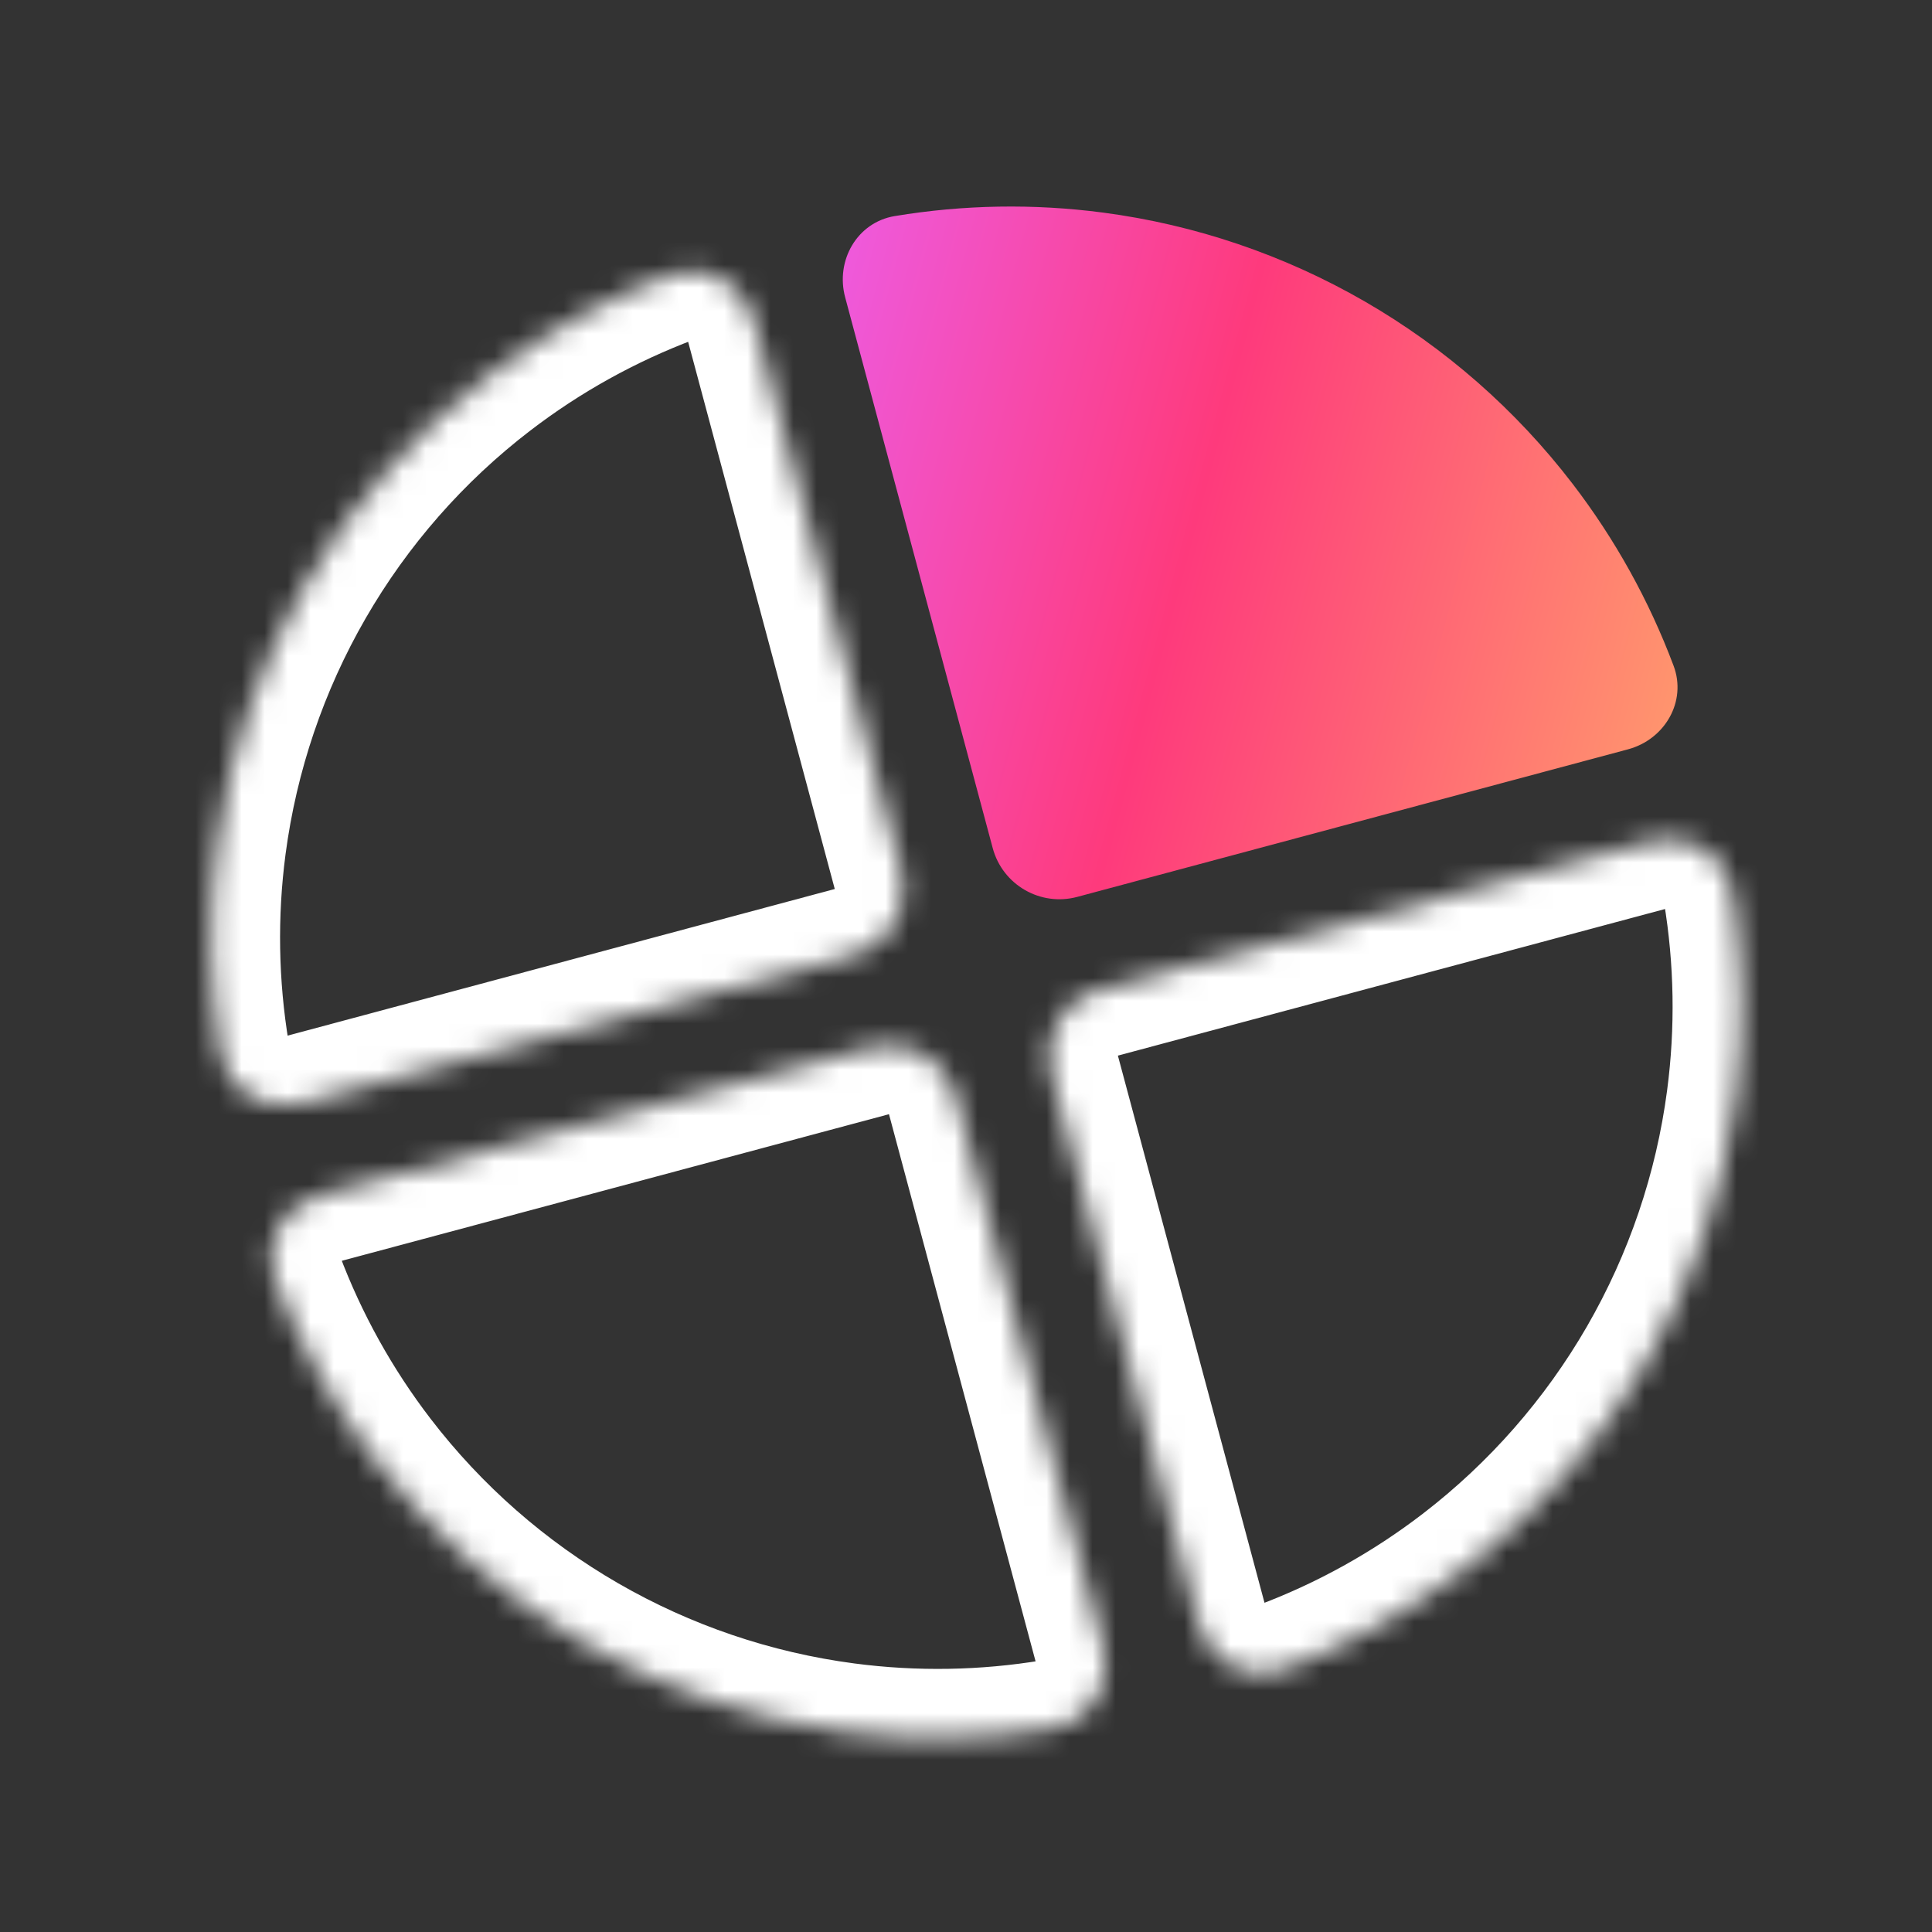 <svg width="84" height="84" viewBox="0 0 84 84" fill="none" xmlns="http://www.w3.org/2000/svg">
<rect x="0" y="0" width="84" height="84" fill="#333333" stroke="none"/>
<path d="M70.784 32.579C72.384 32.15 73.347 30.498 72.765 28.947C71.7 26.11 70.219 23.44 68.368 21.027C65.906 17.819 62.837 15.127 59.335 13.105C55.833 11.084 51.967 9.771 47.958 9.243C44.942 8.846 41.89 8.899 38.9 9.395C37.266 9.666 36.317 11.327 36.746 12.927L43.162 36.874C43.591 38.474 45.236 39.424 46.837 38.995L70.784 32.579Z" fill="url(#paint0_linear_9638_8078)"/>
<mask id="path-2-inside-1_9638_8078" fill="white">
<path d="M32.775 13.929C32.346 12.329 30.695 11.365 29.143 11.947C26.306 13.013 23.637 14.493 21.224 16.345C18.015 18.807 15.324 21.876 13.302 25.378C11.28 28.88 9.968 32.746 9.44 36.755C9.043 39.77 9.096 42.822 9.592 45.812C9.863 47.447 11.523 48.396 13.124 47.967L37.071 41.55C38.671 41.121 39.621 39.477 39.192 37.876L32.775 13.929Z"/>
</mask>
<path d="M32.775 13.929C32.346 12.329 30.695 11.365 29.143 11.947C26.306 13.013 23.637 14.493 21.224 16.345C18.015 18.807 15.324 21.876 13.302 25.378C11.28 28.88 9.968 32.746 9.44 36.755C9.043 39.77 9.096 42.822 9.592 45.812C9.863 47.447 11.523 48.396 13.124 47.967L37.071 41.55C38.671 41.121 39.621 39.477 39.192 37.876L32.775 13.929Z" stroke="white" stroke-width="6" mask="url(#path-2-inside-1_9638_8078)"/>
<mask id="path-3-inside-2_9638_8078" fill="white">
<path d="M13.927 51.962C12.327 52.391 11.364 54.043 11.946 55.594C13.011 58.431 14.492 61.101 16.343 63.514C18.805 66.722 21.875 69.414 25.376 71.436C28.878 73.458 32.744 74.77 36.753 75.298C39.769 75.695 42.821 75.642 45.811 75.146C47.445 74.875 48.394 73.215 47.965 71.614L41.549 47.667C41.12 46.067 39.475 45.117 37.874 45.546L13.927 51.962Z"/>
</mask>
<path d="M13.927 51.962C12.327 52.391 11.364 54.043 11.946 55.594C13.011 58.431 14.492 61.101 16.343 63.514C18.805 66.722 21.875 69.414 25.376 71.436C28.878 73.458 32.744 74.77 36.753 75.298C39.769 75.695 42.821 75.642 45.811 75.146C47.445 74.875 48.394 73.215 47.965 71.614L41.549 47.667C41.12 46.067 39.475 45.117 37.874 45.546L13.927 51.962Z" stroke="white" stroke-width="6" mask="url(#path-3-inside-2_9638_8078)"/>
<mask id="path-4-inside-3_9638_8078" fill="white">
<path d="M52.123 70.62C52.552 72.22 54.204 73.184 55.755 72.601C58.592 71.536 61.262 70.055 63.675 68.204C66.883 65.742 69.575 62.673 71.597 59.171C73.618 55.669 74.931 51.803 75.458 47.794C75.855 44.779 75.803 41.726 75.307 38.737C75.036 37.102 73.375 36.153 71.775 36.582L47.828 42.999C46.227 43.428 45.278 45.072 45.706 46.673L52.123 70.62Z"/>
</mask>
<path d="M52.123 70.62C52.552 72.22 54.204 73.184 55.755 72.601C58.592 71.536 61.262 70.055 63.675 68.204C66.883 65.742 69.575 62.673 71.597 59.171C73.618 55.669 74.931 51.803 75.458 47.794C75.855 44.779 75.803 41.726 75.307 38.737C75.036 37.102 73.375 36.153 71.775 36.582L47.828 42.999C46.227 43.428 45.278 45.072 45.706 46.673L52.123 70.62Z" stroke="white" stroke-width="6" mask="url(#path-4-inside-3_9638_8078)"/>
<defs>
<linearGradient id="paint0_linear_9638_8078" x1="33.219" y1="21.06" x2="73.681" y2="31.802" gradientUnits="userSpaceOnUse">
<stop stop-color="#EE5BE0"/>
<stop offset="0.442" stop-color="#FE3A7C"/>
<stop offset="1" stop-color="#FF996D"/>
</linearGradient>
</defs>
</svg>
